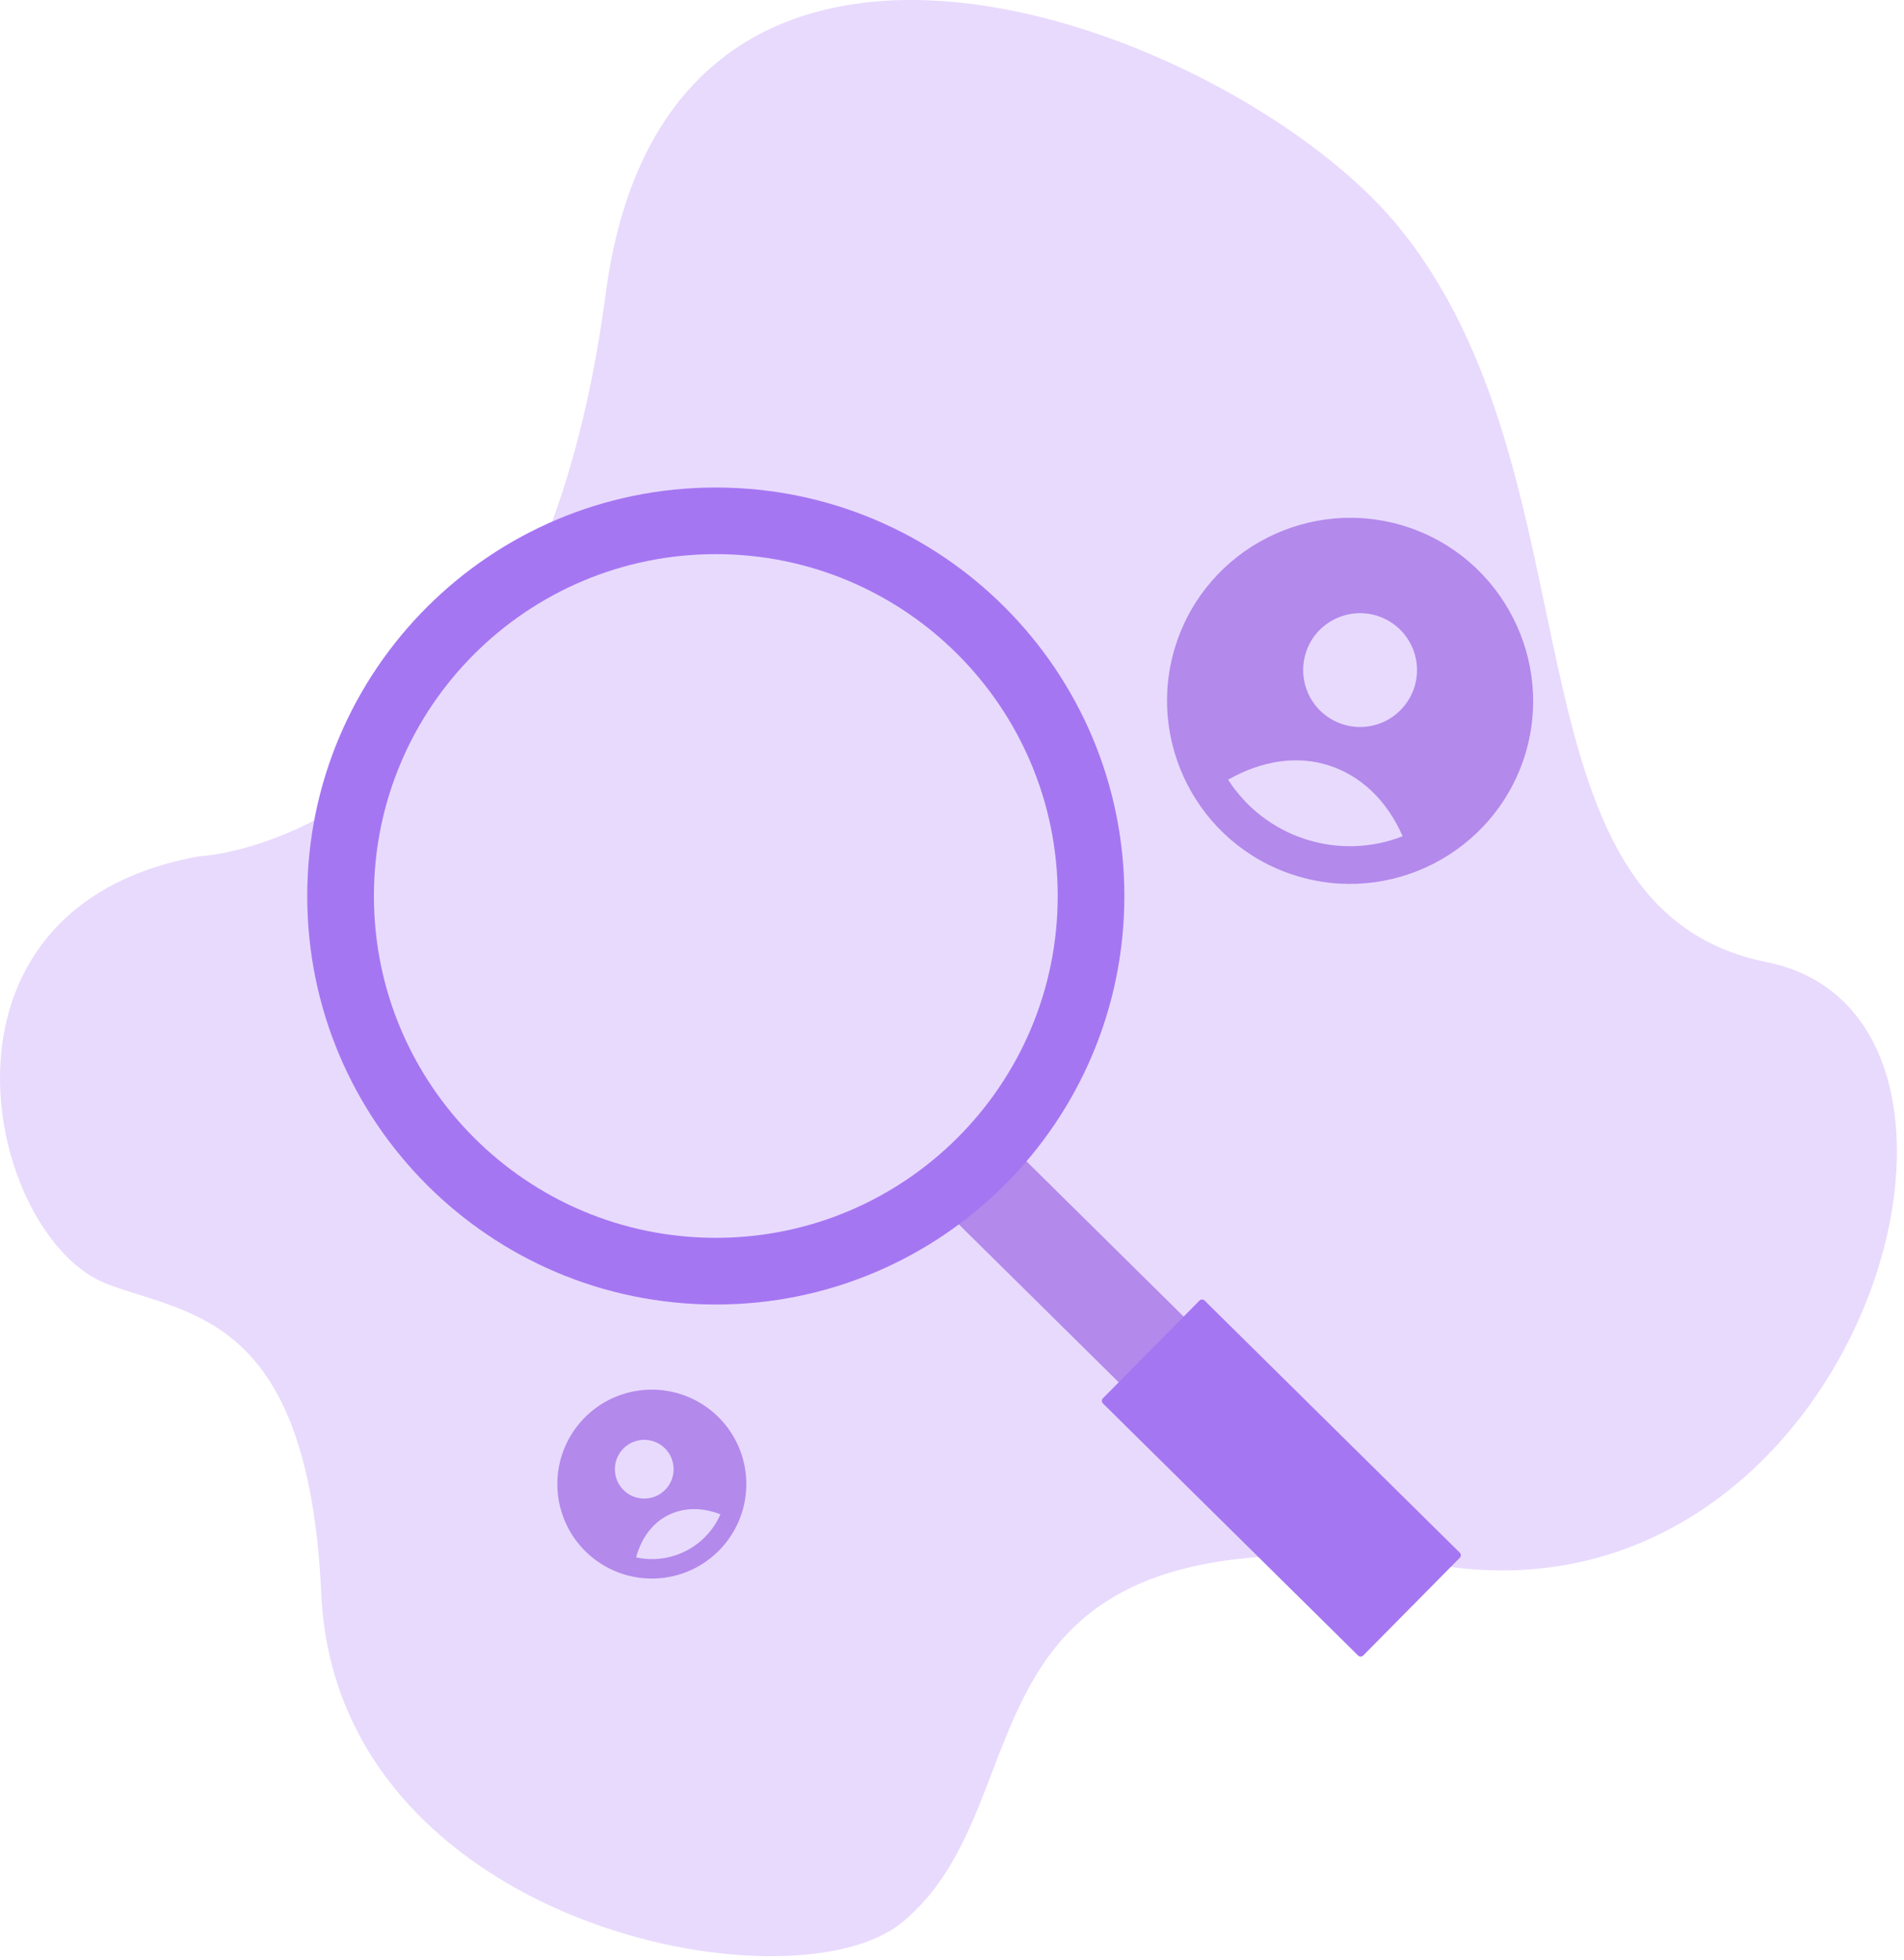 <?xml version="1.0" encoding="UTF-8"?> <svg xmlns="http://www.w3.org/2000/svg" width="169" height="174" viewBox="0 0 169 174" fill="none"><path d="M17.719 76.013C17.719 76.013 47.351 74.826 53.754 26.117C59.441 -17.141 109.408 2.549 123.852 19.792C142.563 42.13 132.589 80.556 156.793 85.41C180.997 90.264 165.192 144.235 128.451 139.069C82.746 132.643 93.804 159.35 80.084 170.654C70.237 178.767 29.862 170.957 28.516 141.507C27.384 116.725 16.93 116.803 9.521 113.993C-1.166 109.94 -7.899 80.589 17.719 76.013Z" fill="#E8DAFD"></path><path d="M118.449 130.111L89.336 101.344L83.571 107.178L112.684 135.945L118.449 130.111Z" fill="#B389EC"></path><path d="M129.569 137.841L106.92 115.46C106.794 115.335 106.59 115.337 106.466 115.463L97.893 124.138C97.768 124.265 97.77 124.468 97.896 124.592L120.545 146.973C120.672 147.098 120.875 147.097 120.999 146.971L129.572 138.295C129.697 138.169 129.696 137.966 129.569 137.841Z" fill="#A576F2"></path><path d="M63.535 115.811C83.563 115.811 99.799 99.575 99.799 79.546C99.799 59.518 83.563 43.281 63.535 43.281C43.506 43.281 27.27 59.518 27.27 79.546C27.27 99.575 43.506 115.811 63.535 115.811Z" fill="#A576F2"></path><path d="M63.535 109.891C80.296 109.891 93.883 96.303 93.883 79.543C93.883 62.782 80.296 49.195 63.535 49.195C46.775 49.195 33.188 62.782 33.188 79.543C33.188 96.303 46.775 109.891 63.535 109.891Z" fill="#E8DAFD"></path><path d="M124.847 46.761C116.34 44.004 107.147 48.668 104.379 57.209C101.621 65.716 106.285 74.909 114.826 77.677C123.368 80.445 132.537 75.736 135.295 67.229C138.053 58.722 133.354 49.519 124.847 46.761ZM122.28 54.681C123.232 54.989 124.071 55.574 124.691 56.36C125.31 57.146 125.682 58.099 125.76 59.096C125.837 60.094 125.616 61.093 125.126 61.965C124.635 62.837 123.896 63.544 123.003 63.996C122.11 64.448 121.102 64.624 120.109 64.503C119.115 64.382 118.18 63.968 117.422 63.314C116.664 62.661 116.117 61.797 115.851 60.832C115.585 59.867 115.611 58.845 115.926 57.895C116.778 55.267 119.651 53.829 122.28 54.681ZM115.858 74.496C113.031 73.584 110.61 71.719 109.008 69.218C112.006 67.515 115.14 67.041 117.976 67.96C120.812 68.879 123.117 71.078 124.5 74.24C121.736 75.325 118.681 75.415 115.858 74.496Z" fill="#B389EC"></path><path d="M54.043 124.281C52.566 125.035 51.345 126.211 50.535 127.659C49.726 129.107 49.364 130.762 49.495 132.416C49.626 134.069 50.245 135.647 51.273 136.949C52.301 138.251 53.692 139.219 55.27 139.731C56.848 140.242 58.543 140.274 60.139 139.823C61.735 139.371 63.162 138.456 64.238 137.194C65.315 135.932 65.993 134.379 66.186 132.731C66.38 131.084 66.081 129.416 65.327 127.938C64.314 125.959 62.557 124.462 60.441 123.776C58.326 123.091 56.025 123.272 54.043 124.281ZM55.997 128.108C56.457 127.873 56.976 127.78 57.489 127.841C58.003 127.902 58.486 128.114 58.879 128.45C59.271 128.786 59.555 129.231 59.694 129.728C59.834 130.226 59.822 130.754 59.661 131.245C59.5 131.735 59.196 132.167 58.789 132.486C58.382 132.804 57.89 132.994 57.375 133.032C56.859 133.07 56.344 132.955 55.895 132.7C55.446 132.445 55.082 132.062 54.851 131.6C54.544 130.984 54.492 130.272 54.707 129.619C54.921 128.965 55.385 128.422 55.997 128.108V128.108ZM60.885 137.685C59.521 138.384 57.956 138.587 56.459 138.259C56.931 136.543 57.902 135.226 59.273 134.526C60.644 133.826 62.288 133.788 63.946 134.437C63.333 135.842 62.251 136.99 60.885 137.684V137.685Z" fill="#B389EC"></path></svg> 